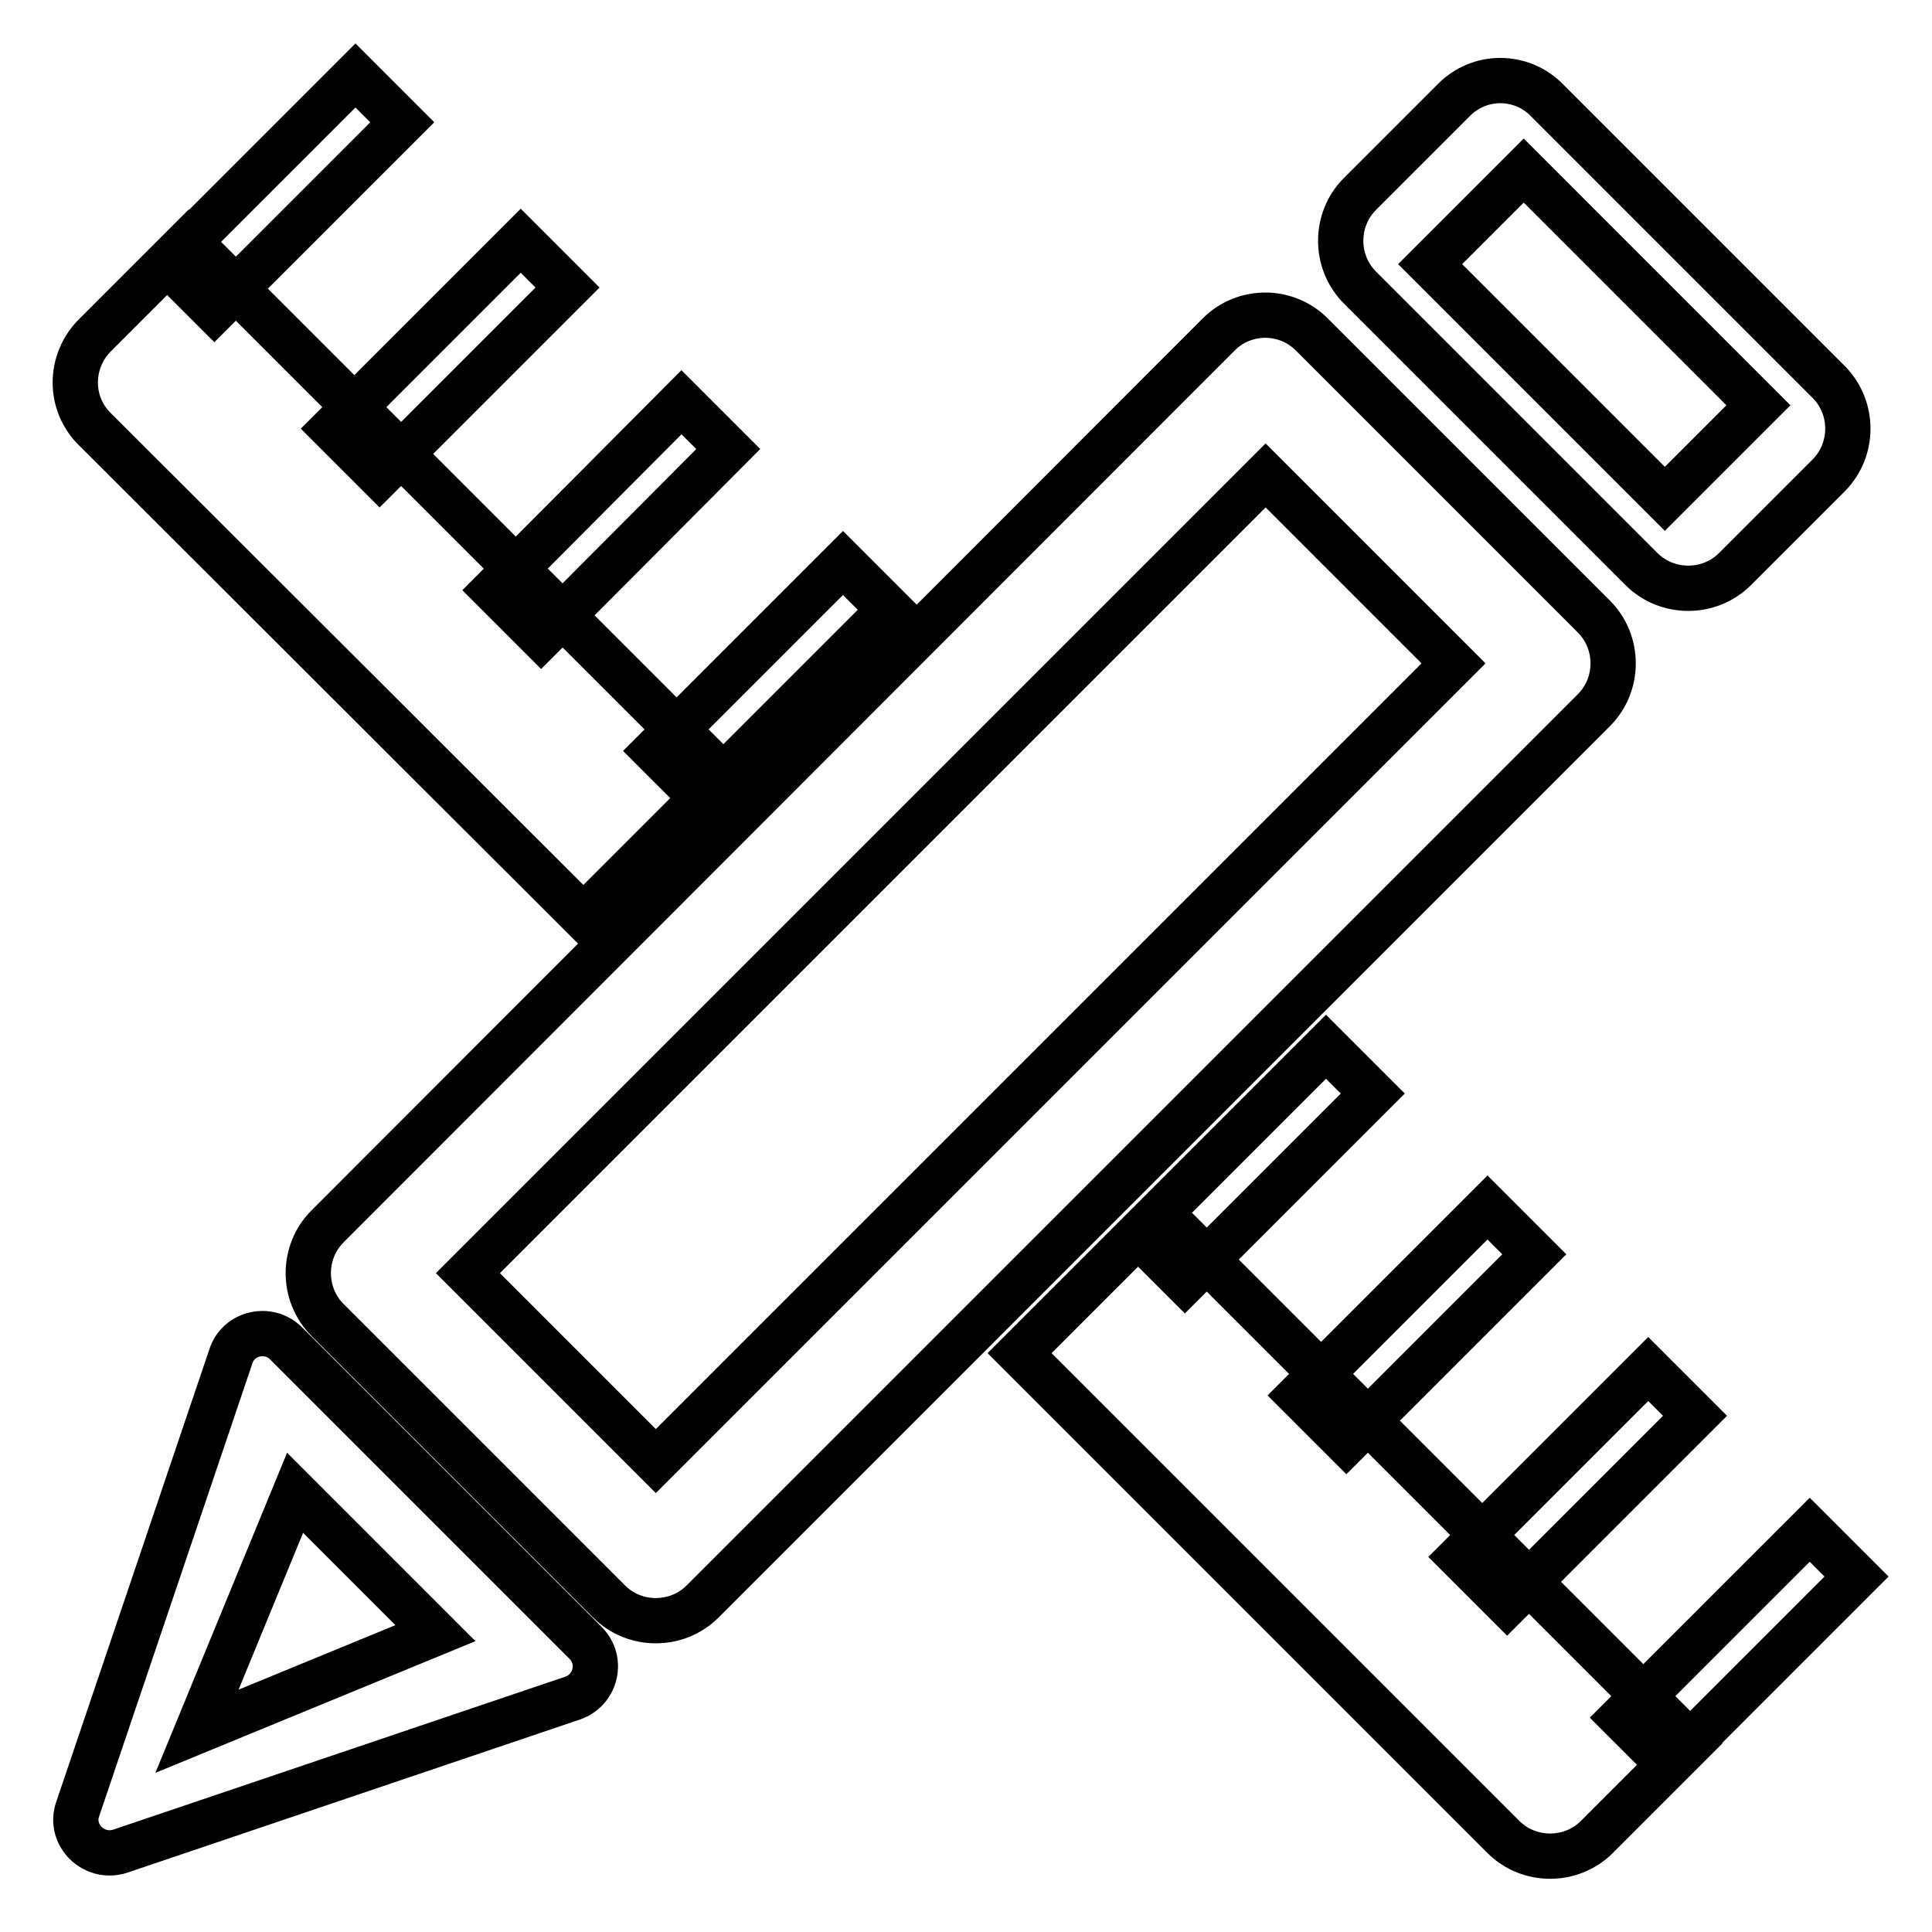 <?xml version="1.0" encoding="utf-8"?>
<!-- Svg Vector Icons : http://www.onlinewebfonts.com/icon -->
<!DOCTYPE svg PUBLIC "-//W3C//DTD SVG 1.1//EN" "http://www.w3.org/Graphics/SVG/1.1/DTD/svg11.dtd">
<svg version="1.1" xmlns="http://www.w3.org/2000/svg" xmlns:xlink="http://www.w3.org/1999/xlink" x="0px" y="0px" viewBox="0 0 256 256" enable-background="new 0 0 256 256" xml:space="preserve">
<g> <path stroke-width="6" fill-opacity="0" stroke="#000000"  d="M12.6,44.4L25,32l70.9,70.9l-18.6,18.6L12.6,56.9C9.1,53.5,9.1,47.9,12.6,44.4z M47.1,10l6.2,6.2L28.4,41.1 l-6.2-6.2L47.1,10z M69,31.9l6.2,6.2L50.3,63l-6.2-6.2L69,31.9z M90.3,53.3l6.2,6.2L71.7,84.4l-6.2-6.2L90.3,53.3z M111.7,74.6 l6.2,6.2L93,105.7l-6.2-6.2L111.7,74.6z M135.1,179.3l18.6-18.6L224,231l-12.4,12.4c-3.4,3.4-9,3.4-12.4,0L135.1,179.3z  M175.7,138.7l6.2,6.2l-24.9,24.9l-6.2-6.2L175.7,138.7z M197.1,160l6.2,6.2l-24.9,24.9l-6.2-6.2L197.1,160z M218.4,181.4l6.2,6.2 l-24.9,24.9l-6.2-6.2L218.4,181.4z M239.8,202.7l6.2,6.2l-24.9,24.9l-6.2-6.2L239.8,202.7z M161.5,44.3L43.4,162.5 c-3.4,3.4-3.4,9,0,12.4l37.3,37.3c3.4,3.4,9,3.4,12.4,0L211.2,94.1c3.4-3.4,3.4-9,0-12.4l-37.3-37.3 C170.5,40.9,164.9,40.9,161.5,44.3z M86.9,193.6L62,168.7L167.7,63l24.9,24.9L86.9,193.6z M192.6,13.3l-12.4,12.4 c-3.4,3.4-3.4,9,0,12.4l37.3,37.3c3.4,3.4,9,3.4,12.4,0L242.3,63c3.4-3.4,3.4-9,0-12.4L205,13.3C201.6,9.8,196,9.8,192.6,13.3 L192.6,13.3z M220.6,66.1L189.5,35l12.4-12.4L233,53.7L220.6,66.1z M30.6,179.7l-20.3,60c-1.2,3.4,2.1,6.7,5.6,5.6l60-20.3 c3.1-1.1,4-5,1.7-7.3L37.9,178C35.6,175.7,31.6,176.6,30.6,179.7z M39.1,197.8l18.6,18.6l-31.6,13L39.1,197.8L39.1,197.8z"/></g>
</svg>